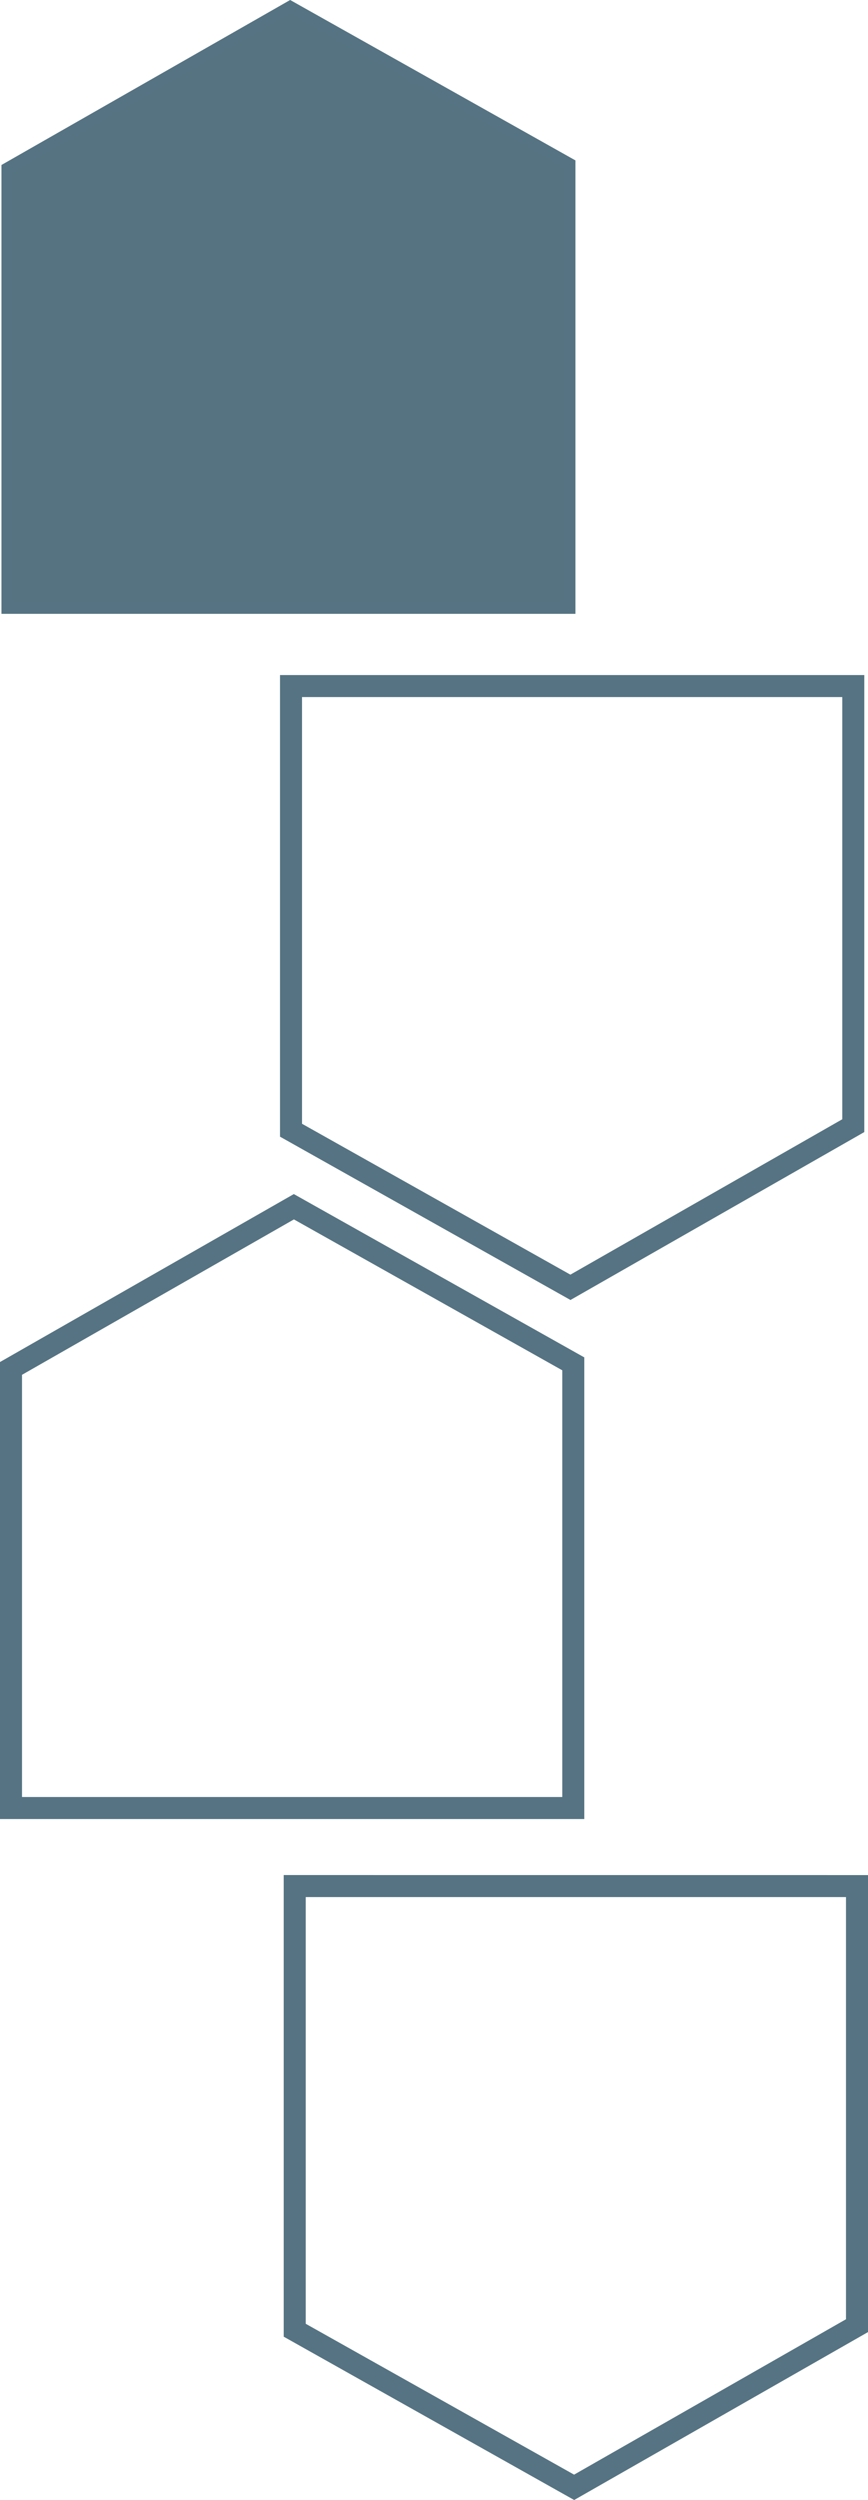 <?xml version="1.0" encoding="UTF-8"?>
<svg xmlns="http://www.w3.org/2000/svg" width="148.34" height="426.805" viewBox="0 0 148.34 426.805">
  <g id="Gruppe_134" data-name="Gruppe 134" transform="translate(1 1.148)">
    <path id="Pfad_2778" data-name="Pfad 2778" d="M48.764,0,.423,27.6v75.047H96.515V26.823Z" transform="translate(-0.174)" fill="#567382" stroke="#557382" stroke-width="2"></path>
    <path id="Pfad_2779" data-name="Pfad 2779" d="M81.478,273.193l48.635,27.319,49.218-28.1v-76.44H81.478ZM83.24,197.73h94.33v73.655l-47.464,27.1L83.24,272.162Z" transform="translate(-33.624 -80.872)" fill="#567382" stroke="#557382" stroke-width="2"></path>
    <path id="Pfad_2780" data-name="Pfad 2780" d="M1.762,376.221l47.464-27.1,46.867,26.325v74.433H1.762ZM0,375.2v76.441H97.855V374.413L49.219,347.094Z" transform="translate(0 -143.239)" fill="#567382" stroke="#557382" stroke-width="2"></path>
    <path id="Pfad_2781" data-name="Pfad 2781" d="M84.317,620.978V546.547h94.33V620.2l-47.464,27.1Zm-1.763-76.193V622.01l48.636,27.32,49.218-28.1v-76.44Z" transform="translate(-34.068 -224.822)" fill="#567382" stroke="#557382" stroke-width="2"></path>
  </g>
</svg>
